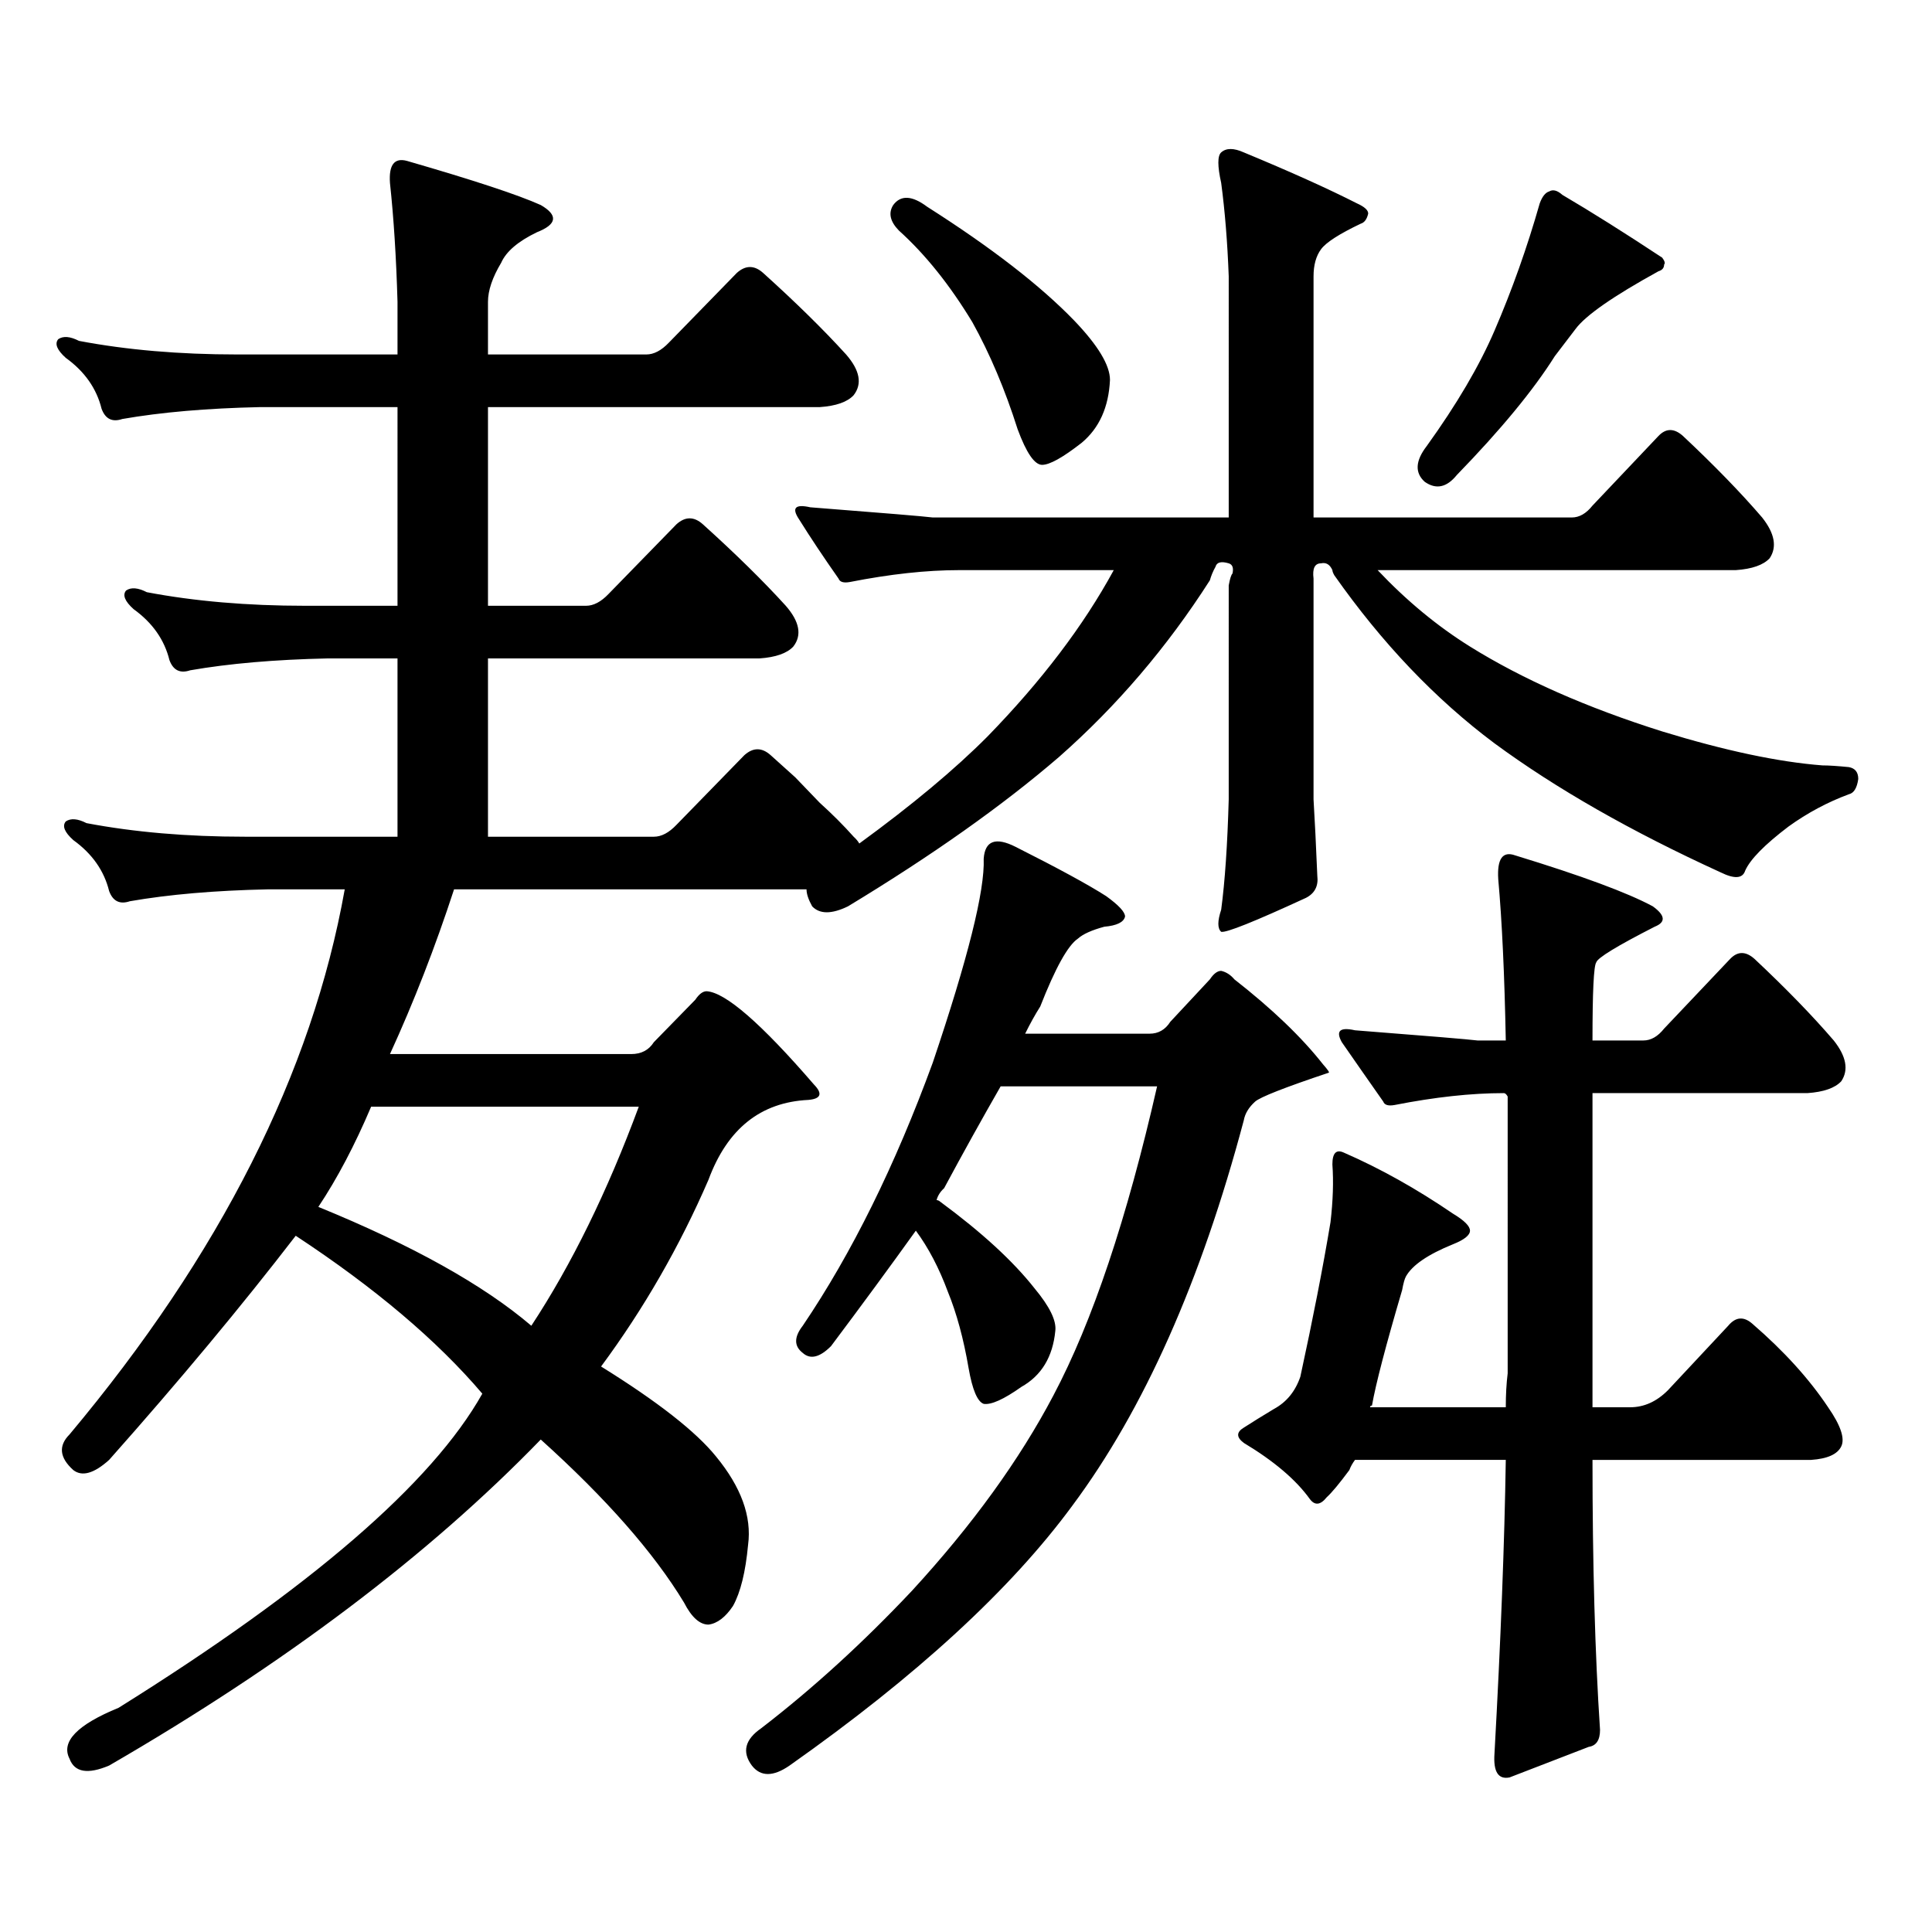 <?xml version="1.0" encoding="utf-8"?>
<!-- Generator: Adobe Illustrator 16.0.0, SVG Export Plug-In . SVG Version: 6.00 Build 0)  -->
<!DOCTYPE svg PUBLIC "-//W3C//DTD SVG 1.1//EN" "http://www.w3.org/Graphics/SVG/1.1/DTD/svg11.dtd">
<svg version="1.1" id="图层_1" xmlns="http://www.w3.org/2000/svg" xmlns:xlink="http://www.w3.org/1999/xlink" x="0px" y="0px"
	 width="1000px" height="1000px" viewBox="0 0 1000 1000" enable-background="new 0 0 1000 1000" xml:space="preserve">
<path d="M417.453,460.328H235.019c-9.756,29.883-20.822,58.31-33.17,85.254h124.875c5.198,0,9.101-2.047,11.707-6.152l21.463-21.973
	c1.951-2.926,3.902-4.395,5.854-4.395c9.756,0.59,28.292,16.699,55.608,48.34c4.543,4.696,3.567,7.333-2.927,7.91
	c-24.725,1.181-41.95,14.941-51.706,41.309c-14.969,34.579-33.505,66.797-55.608,96.68c29.268,18.168,49.1,33.7,59.511,46.582
	c13.003,15.82,18.536,31.05,16.585,45.703c-1.311,14.063-3.902,24.609-7.805,31.641c-3.902,5.85-8.14,9.077-12.683,9.668
	c-4.558,0-8.78-3.818-12.683-11.426c-15.609-25.791-40.334-53.916-74.145-84.375c-57.895,59.766-132.359,116.016-223.409,168.75
	c-11.066,4.683-17.896,3.516-20.487-3.516c-4.558-8.789,3.902-17.578,25.365-26.367c99.51-62.114,162.268-116.305,188.288-162.598
	c-23.414-27.535-55.608-54.781-96.583-81.738c-27.972,36.337-60.166,75.009-96.583,116.016c-7.805,7.031-13.993,8.789-18.536,5.273
	c-7.164-6.441-7.805-12.594-1.951-18.457c78.047-93.164,125.516-187.207,142.436-282.129h-39.999
	c-27.316,0.59-51.065,2.637-71.218,6.152c-5.213,1.758-8.78,0-10.731-5.273c-2.606-10.547-8.78-19.336-18.536-26.367
	c-4.558-4.093-5.854-7.32-3.902-9.668c2.592-1.758,6.174-1.456,10.731,0.879c24.71,4.696,52.026,7.031,81.949,7.031h79.022v-92.285
	h-36.097c-27.316,0.59-51.065,2.637-71.218,6.152c-5.213,1.758-8.78,0-10.731-5.273c-2.606-10.547-8.78-19.336-18.536-26.367
	c-4.558-4.093-5.854-7.32-3.902-9.668c2.592-1.758,6.174-1.456,10.731,0.879c24.71,4.696,52.026,7.031,81.949,7.031h47.804V210.719
	h-71.218c-27.316,0.59-51.065,2.637-71.218,6.152c-5.213,1.758-8.78,0-10.731-5.273c-2.606-10.547-8.78-19.336-18.536-26.367
	c-4.558-4.093-5.854-7.32-3.902-9.668c2.592-1.758,6.174-1.456,10.731,0.879c24.71,4.696,52.026,7.031,81.949,7.031h82.925v-27.246
	c-0.655-22.852-1.951-43.355-3.902-61.523c-0.655-9.366,2.271-13.184,8.78-11.426c34.466,9.97,57.56,17.578,69.267,22.852
	c9.101,5.273,8.445,9.97-1.951,14.063c-9.756,4.696-15.944,9.97-18.536,15.82c-4.558,7.621-6.829,14.364-6.829,20.215v27.246h81.949
	c3.902,0,7.805-2.047,11.707-6.152l35.121-36.035c4.543-4.093,9.101-4.093,13.658,0c16.905,15.243,31.219,29.306,42.926,42.188
	c7.149,8.212,8.445,15.243,3.902,21.094c-3.262,3.516-9.115,5.575-17.561,6.152H252.579v102.832h50.73
	c3.902,0,7.805-2.047,11.707-6.152l35.121-36.035c4.543-4.093,9.101-4.093,13.658,0c16.905,15.243,31.219,29.306,42.926,42.188
	c7.149,8.212,8.445,15.243,3.902,21.094c-3.262,3.516-9.115,5.575-17.561,6.152H252.579v92.285h85.852
	c3.902,0,7.805-2.047,11.707-6.152l35.121-36.035c4.543-4.093,9.101-4.093,13.658,0L411.6,402.32l12.683,13.184
	c6.494,5.863,12.348,11.728,17.561,17.578c1.296,1.181,2.271,2.348,2.927,3.516c27.316-19.913,49.42-38.37,66.34-55.371
	c27.957-28.702,49.755-57.418,65.364-86.133h-79.998c-16.92,0-35.776,2.06-56.584,6.152c-3.262,0.59-5.213,0-5.854-1.758
	c-7.805-11.124-14.634-21.383-20.487-30.762c-3.902-5.851-1.951-7.91,5.854-6.152c37.713,2.938,58.855,4.696,63.413,5.273h153.167
	V143.043c-0.655-17.578-1.951-33.688-3.902-48.34c-1.951-8.789-1.951-14.063,0-15.82c2.592-2.335,6.494-2.335,11.707,0
	c24.055,9.97,43.566,18.759,58.535,26.367c3.902,1.758,5.854,3.516,5.854,5.273c-0.655,2.938-1.951,4.696-3.902,5.273
	c-11.066,5.273-17.896,9.668-20.487,13.184c-2.606,3.516-3.902,8.212-3.902,14.063v124.805h133.655c3.902,0,7.47-2.047,10.731-6.152
	l34.146-36.035c3.902-4.093,8.125-4.093,12.683,0c16.25,15.243,29.908,29.306,40.975,42.188c6.494,8.212,7.805,15.243,3.902,21.094
	c-3.262,3.516-9.115,5.575-17.561,6.152H713.056c14.954,15.82,30.884,29.004,47.804,39.551
	c27.316,17.001,60.486,31.641,99.51,43.945c32.515,9.97,60.151,15.82,82.925,17.578c3.247,0,7.805,0.302,13.658,0.879
	c3.247,0.59,4.878,2.637,4.878,6.152c-0.655,4.696-2.286,7.333-4.878,7.91c-11.066,4.105-21.463,9.668-31.219,16.699
	c-12.362,9.379-19.847,17.001-22.438,22.852c-1.311,4.105-5.533,4.395-12.683,0.879c-46.188-21.094-85.211-43.355-117.07-66.797
	c-30.578-22.852-58.215-51.855-82.925-87.012c-0.655-1.168-0.976-2.047-0.976-2.637c-1.311-2.926-3.262-4.093-5.854-3.516
	c-3.262,0-4.558,2.637-3.902,7.91v114.258c0.641,10.547,1.296,23.73,1.951,39.551c0.641,5.273-1.311,9.091-5.854,11.426
	c-26.676,12.305-41.31,18.168-43.901,17.578c-1.951-1.758-1.951-5.563,0-11.426c1.951-14.64,3.247-33.688,3.902-57.129V303.004
	c0.641-3.516,1.296-5.563,1.951-6.152c0.641-2.926,0-4.684-1.951-5.273c-3.902-1.168-6.188-0.577-6.829,1.758
	c-1.311,2.348-2.286,4.696-2.927,7.031c-22.118,34.579-48.139,65.039-78.047,91.406c-29.268,25.199-65.699,50.977-109.266,77.344
	c-8.46,4.105-14.634,4.105-18.536,0C418.429,465.602,417.453,462.676,417.453,460.328z M164.776,624.684
	c48.779,19.926,85.517,40.43,110.241,61.523c20.808-31.641,39.344-69.434,55.608-113.379H192.093
	C183.633,592.754,174.532,610.044,164.776,624.684z M408.673,913.844c-8.46,5.85-14.969,5.85-19.512,0
	c-5.213-7.031-3.582-13.486,4.878-19.336c26.661-20.518,52.682-44.248,78.047-71.191c31.219-33.989,55.608-67.676,73.169-101.074
	c20.152-38.082,38.048-91.406,53.657-159.961h-80.974c-9.756,17.001-19.512,34.579-29.268,52.734
	c-1.951,1.758-3.262,3.817-3.902,6.152c0.641,0,1.296,0.302,1.951,0.879c21.463,15.82,37.713,30.762,48.779,44.824
	c7.805,9.379,11.372,16.699,10.731,21.973c-1.311,13.485-7.164,23.153-17.561,29.004c-9.115,6.454-15.609,9.379-19.512,8.789
	c-3.262-1.168-5.854-7.32-7.805-18.457c-2.606-15.23-6.188-28.414-10.731-39.551c-4.558-12.305-10.091-22.852-16.585-31.641
	c-13.018,18.168-27.651,38.095-43.901,59.766c-5.854,5.863-10.731,7.031-14.634,3.516c-4.558-3.516-4.558-8.199,0-14.063
	c25.365-37.491,47.804-82.906,67.315-136.23c18.201-53.902,26.981-89.059,26.341-105.469c0.641-9.366,6.174-11.426,16.585-6.152
	c22.104,11.137,37.713,19.638,46.828,25.488c6.494,4.696,9.756,8.212,9.756,10.547c-0.655,2.938-4.237,4.696-10.731,5.273
	c-6.509,1.758-11.066,3.817-13.658,6.152c-5.213,3.516-11.707,15.243-19.512,35.156c-2.606,4.105-5.213,8.789-7.805,14.063h64.389
	c4.543,0,8.125-2.047,10.731-6.152l20.487-21.973c1.951-2.926,3.902-4.395,5.854-4.395c2.592,0.59,4.878,2.06,6.829,4.395
	c19.512,15.243,34.786,29.883,45.853,43.945c2.592,2.938,3.567,4.395,2.927,4.395c-22.773,7.621-35.456,12.606-38.048,14.941
	c-3.262,2.938-5.213,6.152-5.854,9.668c-22.118,83.207-51.706,149.716-88.778,199.512
	C523.137,822.726,474.357,867.55,408.673,913.844z M462.33,106.129c3.902-5.273,9.756-4.972,17.561,0.879
	c33.17,21.094,58.535,40.731,76.096,58.887c12.348,12.895,18.536,23.153,18.536,30.762c-0.655,14.063-5.533,24.911-14.634,32.52
	c-9.756,7.621-16.585,11.426-20.487,11.426s-8.14-6.152-12.683-18.457c-6.509-20.504-14.313-38.961-23.414-55.371
	c-11.707-19.336-24.39-35.156-38.048-47.461C460.699,114.629,459.724,110.234,462.33,106.129z M824.272,755.641
	c0,53.901,1.296,100.483,3.902,139.746c0,5.273-1.951,8.198-5.854,8.789l-40.975,15.82c-5.854,1.167-8.46-2.939-7.805-12.305
	c3.247-58.599,5.198-109.287,5.854-152.051h-78.047c-1.311,1.758-2.286,3.516-2.927,5.273c-5.213,7.031-9.115,11.714-11.707,14.063
	c-3.262,4.092-6.188,4.395-8.78,0.879c-7.164-9.957-18.536-19.625-34.146-29.004c-3.902-2.926-3.902-5.563,0-7.91
	c4.543-2.926,9.756-6.152,15.609-9.668c6.494-3.516,11.052-9.078,13.658-16.699c6.494-29.883,11.707-56.539,15.609-79.98
	c1.296-11.124,1.616-21.094,0.976-29.883c0-5.851,1.951-7.91,5.854-6.152c18.856,8.212,37.713,18.759,56.584,31.641
	c5.854,3.516,8.78,6.454,8.78,8.789c0,2.348-2.927,4.696-8.78,7.031c-13.018,5.273-21.143,10.849-24.39,16.699
	c-0.655,1.181-1.311,3.516-1.951,7.031c-8.46,28.715-13.658,48.642-15.609,59.766c-0.655,0-0.976,0.302-0.976,0.879h70.242
	c0-6.441,0.32-12.305,0.976-17.578V567.555c-0.655-1.168-1.311-1.758-1.951-1.758c-16.92,0-35.776,2.06-56.584,6.152
	c-3.262,0.59-5.213,0-5.854-1.758c-7.805-11.124-14.969-21.383-21.463-30.762c-3.262-5.851-0.976-7.91,6.829-6.152
	c37.713,2.938,58.855,4.696,63.413,5.273h14.634c-0.655-33.976-1.951-61.813-3.902-83.496c-0.655-10.547,2.271-14.64,8.78-12.305
	c34.466,10.547,58.2,19.336,71.218,26.367c6.494,4.696,6.829,8.212,0.976,10.547c-19.512,9.97-29.603,16.122-30.243,18.457
	c-1.311,1.758-1.951,15.243-1.951,40.43h26.341c3.902,0,7.47-2.047,10.731-6.152l34.146-36.035c3.902-4.093,8.125-4.093,12.683,0
	c16.25,15.243,29.908,29.306,40.975,42.188c6.494,8.212,7.805,15.243,3.902,21.094c-3.262,3.516-9.115,5.575-17.561,6.152H824.272
	v162.598h19.512c7.149,0,13.658-2.926,19.512-8.789l31.219-33.398c3.902-4.684,8.125-4.972,12.683-0.879
	c16.25,14.063,29.268,28.427,39.023,43.066c6.494,9.379,8.78,16.122,6.829,20.215c-1.951,4.105-7.164,6.454-15.609,7.031H824.272z
	 M801.834,99.098c1.951-1.168,4.223-0.577,6.829,1.758c14.954,8.789,32.194,19.638,51.706,32.52
	c1.296,1.758,1.616,2.938,0.976,3.516c0,1.758-0.976,2.938-2.927,3.516c-23.414,12.895-37.728,22.852-42.926,29.883
	c-1.311,1.758-4.878,6.454-10.731,14.063c-11.066,17.578-27.972,38.095-50.73,61.523c-5.213,6.454-10.731,7.621-16.585,3.516
	c-5.213-4.684-4.878-10.836,0.976-18.457c15.609-21.671,27.316-41.598,35.121-59.766c9.101-21.094,16.905-43.066,23.414-65.918
	C798.252,101.734,799.883,99.688,801.834,99.098z"/>
</svg>
